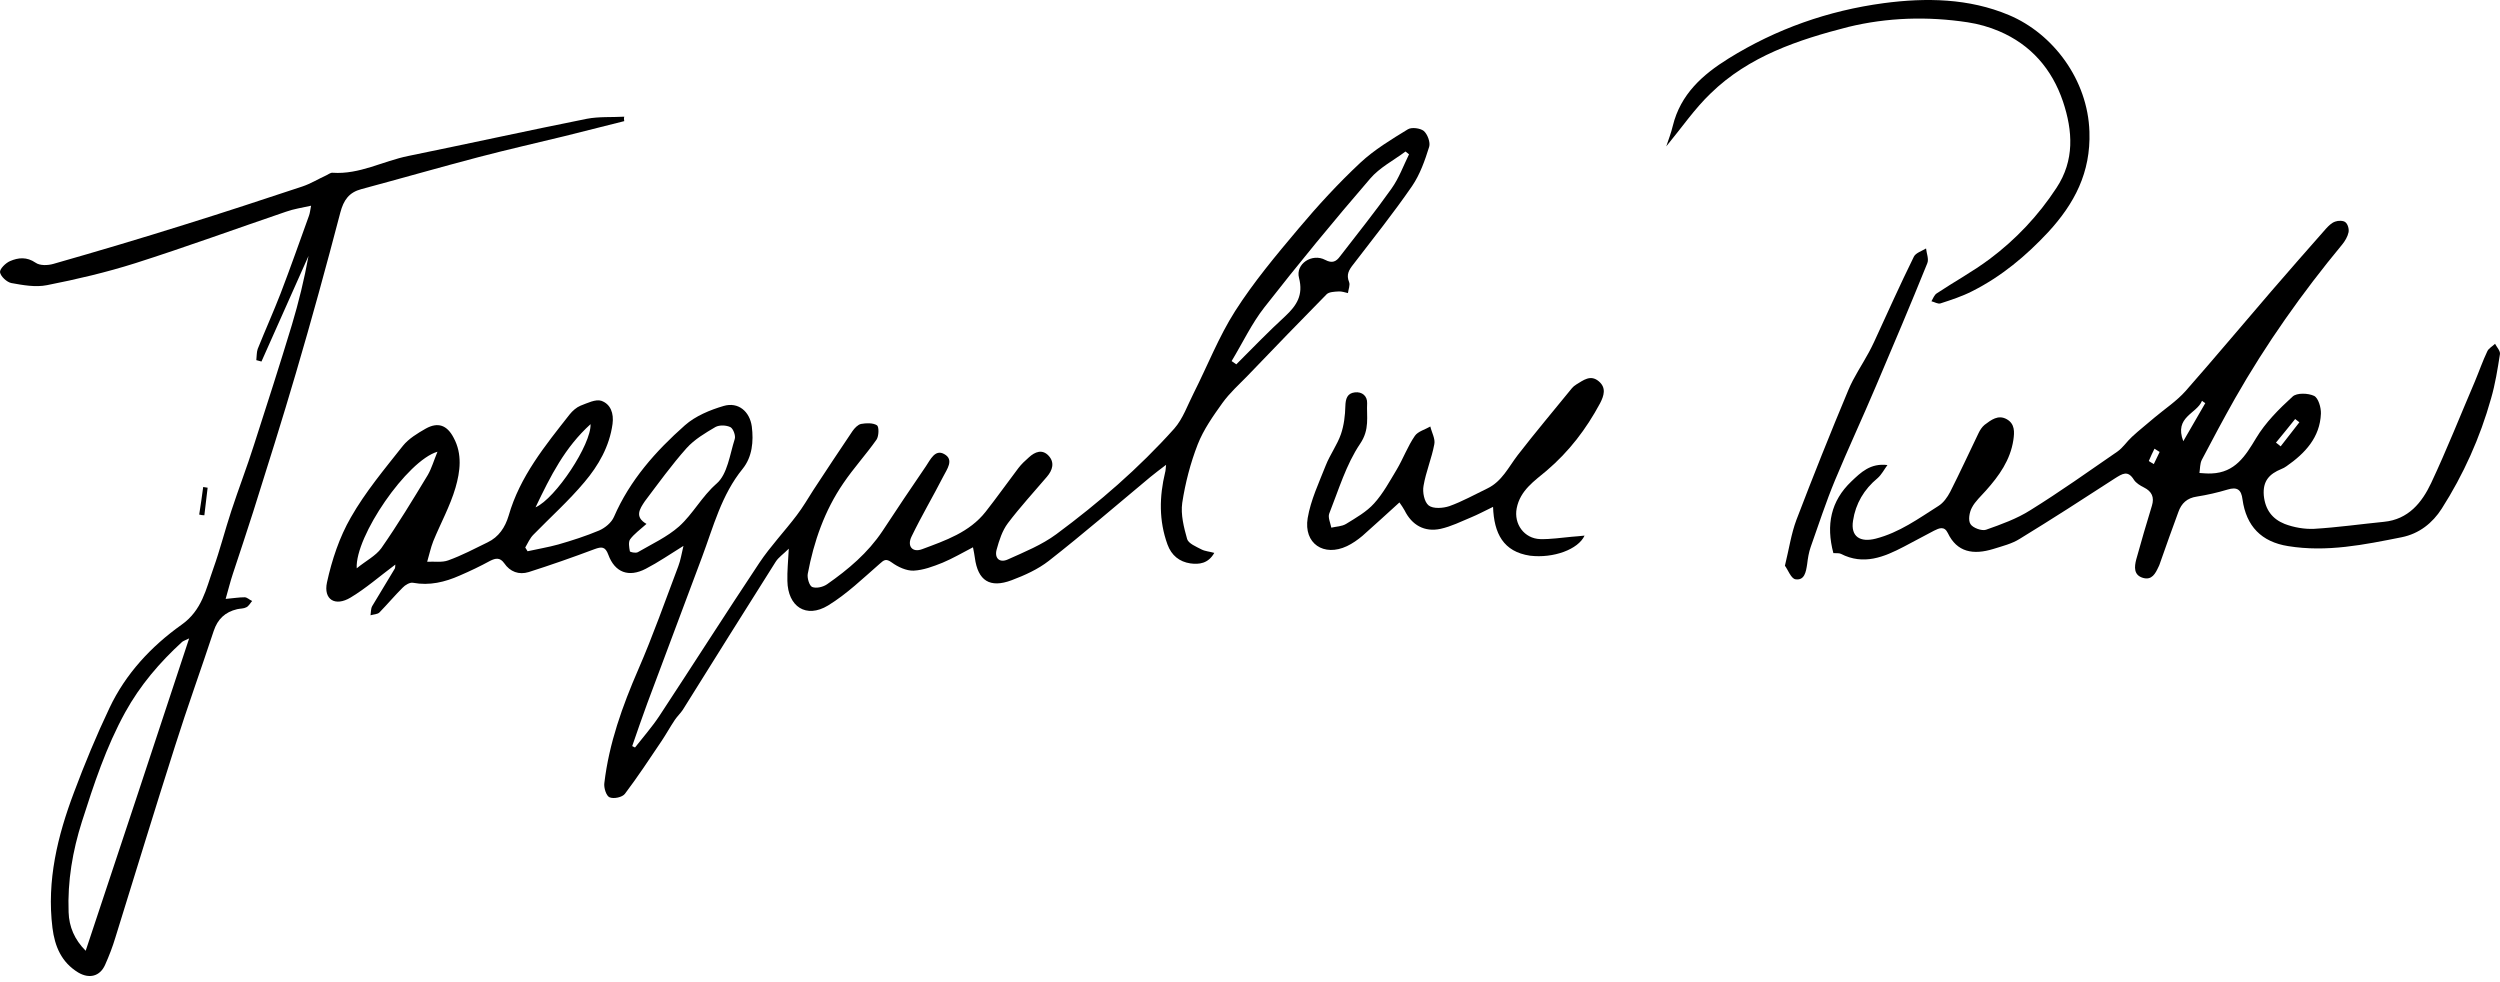 <svg width="280" height="110" viewBox="0 0 280 110" fill="none" xmlns="http://www.w3.org/2000/svg">
<path d="M44.278 63.232C42.522 64.541 40.975 65.901 39.271 66.922C37.541 67.969 36.204 67.157 36.623 65.221C37.174 62.709 38.013 60.171 39.297 57.947C40.923 55.094 43.072 52.53 45.117 49.94C45.772 49.128 46.768 48.526 47.686 48.003C49.049 47.244 50.071 47.611 50.805 49.024C51.801 50.855 51.539 52.818 51.015 54.623C50.412 56.691 49.337 58.627 48.525 60.616C48.236 61.348 48.079 62.133 47.843 62.918C48.63 62.866 49.495 63.023 50.202 62.761C51.723 62.212 53.165 61.453 54.606 60.746C55.865 60.145 56.572 59.072 56.966 57.763C58.224 53.367 61.055 49.913 63.807 46.407C64.122 46.014 64.568 45.622 65.013 45.439C65.773 45.151 66.717 44.68 67.346 44.889C68.395 45.256 68.762 46.302 68.605 47.48C68.264 49.992 67.032 52.138 65.459 53.995C63.703 56.089 61.658 57.92 59.744 59.883C59.351 60.276 59.115 60.825 58.827 61.322C58.906 61.453 59.01 61.61 59.089 61.741C60.242 61.479 61.396 61.296 62.523 60.982C64.07 60.537 65.616 60.04 67.111 59.412C67.766 59.124 68.474 58.548 68.762 57.894C70.544 53.786 73.428 50.541 76.705 47.637C77.884 46.59 79.536 45.91 81.056 45.465C82.682 44.994 83.966 46.067 84.202 47.768C84.412 49.442 84.254 51.169 83.18 52.504C80.794 55.435 79.903 58.993 78.618 62.421C76.574 67.89 74.529 73.333 72.484 78.802C71.908 80.372 71.357 81.968 70.807 83.564C70.912 83.617 71.016 83.669 71.121 83.721C72.039 82.544 73.035 81.418 73.847 80.189C77.596 74.484 81.266 68.727 85.041 63.049C86.299 61.165 87.872 59.517 89.235 57.711C89.917 56.821 90.493 55.827 91.096 54.885C92.538 52.687 94.006 50.463 95.474 48.291C95.71 47.951 96.077 47.558 96.444 47.48C97.021 47.375 97.781 47.349 98.227 47.637C98.463 47.82 98.436 48.84 98.174 49.233C96.995 50.908 95.605 52.425 94.452 54.126C92.355 57.188 91.149 60.642 90.467 64.279C90.388 64.75 90.651 65.614 90.965 65.744C91.437 65.927 92.197 65.744 92.643 65.43C95.002 63.782 97.204 61.924 98.829 59.49C100.429 57.057 102.054 54.623 103.705 52.216C104.203 51.483 104.728 50.28 105.75 50.855C106.903 51.483 106.038 52.582 105.645 53.367C104.492 55.618 103.207 57.79 102.106 60.066C101.556 61.165 102.185 61.924 103.286 61.505C105.881 60.537 108.581 59.621 110.39 57.319C111.648 55.722 112.828 54.048 114.06 52.425C114.401 51.98 114.82 51.588 115.239 51.222C115.921 50.594 116.734 50.28 117.441 51.038C118.149 51.797 117.887 52.661 117.258 53.394C115.79 55.121 114.243 56.795 112.88 58.601C112.251 59.438 111.91 60.511 111.622 61.558C111.36 62.526 111.963 63.075 112.88 62.657C114.741 61.819 116.681 61.034 118.307 59.831C123.077 56.298 127.56 52.425 131.518 48.003C132.488 46.904 133.013 45.36 133.694 44.026C135.241 40.964 136.499 37.719 138.334 34.841C140.405 31.596 142.922 28.587 145.412 25.63C147.588 23.04 149.894 20.528 152.359 18.225C153.931 16.76 155.845 15.608 157.68 14.483C158.099 14.221 159.069 14.352 159.463 14.666C159.882 15.033 160.223 15.948 160.066 16.446C159.594 17.963 159.043 19.533 158.152 20.842C156.081 23.851 153.8 26.703 151.572 29.608C151.074 30.236 150.76 30.759 151.1 31.596C151.231 31.936 151.022 32.408 150.969 32.826C150.628 32.748 150.261 32.617 149.921 32.643C149.449 32.669 148.846 32.695 148.584 32.957C145.622 35.966 142.686 39.002 139.75 42.063C138.78 43.057 137.731 44 136.918 45.125C135.87 46.59 134.795 48.108 134.14 49.782C133.327 51.876 132.75 54.1 132.41 56.324C132.226 57.633 132.593 59.072 132.96 60.38C133.117 60.877 133.956 61.218 134.559 61.532C134.952 61.741 135.451 61.767 136.001 61.924C135.319 63.128 134.297 63.232 133.327 63.102C132.095 62.918 131.204 62.212 130.758 60.982C129.788 58.313 129.841 55.618 130.496 52.896C130.548 52.739 130.548 52.556 130.601 52.059C129.893 52.608 129.343 53.001 128.845 53.42C125.07 56.56 121.347 59.778 117.468 62.814C116.262 63.756 114.768 64.436 113.3 64.986C110.862 65.901 109.525 65.038 109.184 62.474C109.132 62.133 109.079 61.793 108.974 61.296C107.768 61.924 106.694 62.552 105.566 63.023C104.518 63.442 103.417 63.86 102.316 63.913C101.503 63.939 100.56 63.494 99.878 62.997C99.223 62.526 99.013 62.709 98.515 63.154C96.654 64.776 94.845 66.529 92.748 67.812C90.284 69.303 88.239 67.942 88.187 65.064C88.16 63.991 88.265 62.918 88.344 61.453C87.715 62.081 87.19 62.421 86.876 62.918C83.389 68.44 79.929 73.961 76.469 79.508C76.207 79.901 75.84 80.241 75.578 80.633C75.053 81.418 74.608 82.23 74.083 83.015C72.746 85.003 71.436 86.992 69.994 88.902C69.706 89.295 68.736 89.504 68.264 89.295C67.897 89.138 67.609 88.222 67.687 87.698C68.212 83.25 69.706 79.09 71.488 74.981C73.14 71.187 74.503 67.288 75.971 63.416C76.233 62.735 76.338 62.002 76.547 61.139C75.027 62.081 73.743 62.971 72.327 63.703C70.413 64.698 68.867 64.122 68.133 62.133C67.792 61.191 67.373 61.218 66.586 61.505C64.148 62.421 61.684 63.285 59.22 64.07C58.119 64.41 57.123 64.043 56.468 63.075C55.996 62.421 55.524 62.5 54.895 62.814C53.794 63.416 52.64 63.965 51.487 64.462C49.835 65.195 48.105 65.614 46.27 65.273C45.929 65.195 45.379 65.509 45.091 65.823C44.199 66.713 43.387 67.681 42.495 68.597C42.286 68.806 41.84 68.806 41.499 68.911C41.552 68.57 41.526 68.178 41.683 67.89C42.495 66.503 43.361 65.142 44.173 63.756C44.278 63.651 44.252 63.468 44.278 63.232ZM72.406 58.679C71.672 59.333 71.016 59.804 70.571 60.406C70.361 60.72 70.466 61.296 70.544 61.741C70.571 61.846 71.2 61.976 71.436 61.846C73.009 60.93 74.713 60.145 76.049 58.967C77.622 57.554 78.592 55.618 80.27 54.152C81.476 53.106 81.738 50.908 82.288 49.181C82.419 48.814 82.131 48.029 81.817 47.846C81.345 47.611 80.585 47.584 80.139 47.82C78.985 48.5 77.78 49.207 76.888 50.201C75.211 52.085 73.743 54.126 72.222 56.141C71.645 57.005 71.043 57.894 72.406 58.679ZM137.941 40.441C138.124 40.572 138.282 40.676 138.465 40.807C140.274 39.002 142.056 37.144 143.944 35.417C145.228 34.213 145.989 33.062 145.49 31.125C145.071 29.555 146.958 28.326 148.426 29.11C149.213 29.529 149.659 29.294 150.078 28.718C152.018 26.206 154.01 23.72 155.845 21.13C156.684 19.952 157.182 18.565 157.811 17.283C157.68 17.178 157.549 17.074 157.418 16.969C156.081 17.963 154.508 18.774 153.46 20.004C149.396 24.714 145.438 29.529 141.611 34.422C140.195 36.228 139.173 38.4 137.941 40.441ZM48.997 50.594C45.615 51.562 39.743 60.092 39.953 63.651C40.975 62.814 42.076 62.264 42.705 61.401C44.566 58.732 46.244 55.958 47.922 53.184C48.341 52.452 48.577 51.614 48.997 50.594ZM59.98 56.821C62.235 55.827 66.245 49.73 66.141 47.506C63.257 50.123 61.684 53.263 59.98 56.821Z" fill="black"/>
<path d="M205.338 61.95C204.499 58.784 205.049 56.115 207.356 53.917C208.405 52.922 209.48 51.849 211.393 52.085C211.026 52.582 210.738 53.158 210.292 53.55C208.772 54.806 207.828 56.403 207.54 58.313C207.251 60.118 208.352 60.772 210.082 60.328C212.73 59.647 214.88 58.077 217.108 56.664C217.658 56.324 218.104 55.696 218.419 55.094C219.52 52.922 220.542 50.698 221.59 48.526C221.748 48.186 221.984 47.82 222.272 47.584C223.006 47.035 223.792 46.407 224.762 46.956C225.68 47.48 225.627 48.395 225.496 49.285C225.156 51.535 223.897 53.289 222.429 54.937C221.879 55.565 221.223 56.141 220.856 56.847C220.568 57.371 220.411 58.287 220.699 58.705C220.961 59.124 221.957 59.49 222.429 59.333C224.133 58.731 225.89 58.103 227.41 57.135C230.739 55.068 233.937 52.791 237.162 50.567C237.791 50.122 238.21 49.442 238.787 48.919C239.599 48.16 240.491 47.48 241.33 46.747C242.483 45.779 243.794 44.915 244.79 43.79C248.04 40.1 251.186 36.332 254.41 32.59C256.429 30.235 258.474 27.933 260.518 25.604C260.807 25.29 261.147 24.95 261.541 24.819C261.881 24.688 262.458 24.688 262.694 24.897C262.956 25.107 263.113 25.656 263.035 26.023C262.93 26.52 262.642 26.991 262.327 27.383C257.844 32.8 253.807 38.504 250.321 44.627C249.037 46.904 247.804 49.207 246.599 51.509C246.389 51.928 246.415 52.477 246.336 52.975C246.782 53.001 247.254 53.053 247.7 53.027C250.321 52.922 251.474 51.091 252.68 49.076C253.729 47.323 255.249 45.805 256.77 44.418C257.242 43.973 258.526 44.026 259.181 44.34C259.653 44.575 259.968 45.648 259.942 46.328C259.837 48.997 258.159 50.777 256.088 52.216C255.905 52.347 255.721 52.451 255.511 52.53C254.174 53.079 253.414 53.864 253.545 55.487C253.703 57.109 254.515 58.13 255.878 58.679C256.901 59.072 258.107 59.281 259.181 59.229C261.803 59.072 264.372 58.705 266.993 58.444C269.746 58.182 271.266 56.272 272.288 54.1C274.045 50.358 275.565 46.511 277.19 42.717C277.662 41.592 278.055 40.441 278.58 39.342C278.737 39.001 279.156 38.792 279.445 38.504C279.654 38.897 280.048 39.315 279.995 39.656C279.733 41.33 279.471 43.005 278.999 44.627C277.767 49.023 275.906 53.158 273.468 56.978C272.446 58.574 270.951 59.778 268.985 60.171C264.791 61.008 260.597 61.871 256.272 61.165C253.283 60.694 251.579 58.941 251.16 55.931C251.029 54.859 250.583 54.492 249.482 54.833C248.355 55.173 247.202 55.434 246.048 55.617C244.947 55.775 244.318 56.376 243.977 57.344C243.296 59.176 242.64 61.034 241.985 62.892C241.906 63.101 241.854 63.311 241.749 63.494C241.408 64.227 241.015 65.011 240.019 64.724C238.944 64.41 239.049 63.468 239.259 62.656C239.809 60.642 240.412 58.627 241.015 56.638C241.303 55.696 241.015 55.042 240.124 54.597C239.704 54.388 239.232 54.1 238.997 53.733C238.315 52.635 237.712 53.053 236.873 53.577C233.334 55.879 229.795 58.156 226.204 60.354C225.339 60.903 224.264 61.165 223.268 61.479C220.988 62.185 219.179 61.845 218.156 59.7C217.763 58.888 217.186 59.15 216.61 59.438C215.483 60.014 214.382 60.642 213.254 61.217C211 62.395 208.719 63.337 206.177 62.028C205.967 61.924 205.626 61.976 205.338 61.95ZM246.992 45.151C246.861 45.072 246.756 44.994 246.625 44.889C246.048 46.354 243.479 46.668 244.528 49.416C245.445 47.82 246.232 46.485 246.992 45.151ZM257.53 47.296C257.373 47.166 257.215 47.061 257.058 46.93C256.35 47.82 255.616 48.709 254.908 49.573C255.092 49.704 255.275 49.861 255.433 49.992C256.114 49.102 256.822 48.212 257.53 47.296ZM241.88 50.62C241.697 50.489 241.487 50.384 241.303 50.253C241.094 50.698 240.858 51.143 240.674 51.614C240.648 51.666 241.041 51.849 241.225 51.98C241.434 51.535 241.644 51.091 241.88 50.62Z" fill="black"/>
<path d="M69.916 13.567C67.688 14.116 65.486 14.692 63.257 15.241C60.033 16.026 56.809 16.759 53.611 17.596C49.233 18.748 44.855 20.004 40.477 21.181C39.088 21.548 38.485 22.411 38.118 23.798C36.545 29.816 34.894 35.835 33.137 41.801C31.617 46.982 29.992 52.137 28.366 57.292C27.633 59.621 26.846 61.923 26.086 64.252C25.797 65.116 25.588 65.979 25.273 67.078C26.165 67 26.767 66.895 27.396 66.895C27.685 66.895 27.947 67.183 28.235 67.314C28.026 67.549 27.868 67.889 27.58 68.02C27.292 68.177 26.898 68.151 26.558 68.23C25.221 68.544 24.382 69.329 23.936 70.663C22.521 74.954 20.974 79.22 19.611 83.537C17.33 90.681 15.155 97.825 12.926 104.994C12.612 106.041 12.219 107.061 11.773 108.056C11.196 109.364 9.99 109.652 8.758 108.919C6.871 107.768 6.137 105.989 5.875 103.921C5.219 98.636 6.452 93.612 8.287 88.745C9.492 85.526 10.803 82.36 12.271 79.272C14.08 75.452 16.937 72.39 20.319 69.983C22.626 68.36 23.071 65.979 23.884 63.703C24.644 61.583 25.195 59.385 25.902 57.239C26.715 54.754 27.659 52.32 28.445 49.834C29.887 45.36 31.329 40.885 32.692 36.384C33.452 33.846 34.081 31.282 34.553 28.665C32.797 32.616 31.04 36.568 29.284 40.492C29.101 40.44 28.891 40.388 28.707 40.336C28.76 39.917 28.733 39.446 28.864 39.08C29.703 36.986 30.621 34.945 31.433 32.852C32.535 29.973 33.557 27.069 34.605 24.164C34.71 23.876 34.736 23.589 34.841 23.039C33.793 23.275 32.875 23.405 32.01 23.719C26.4 25.63 20.817 27.671 15.155 29.476C11.93 30.497 8.601 31.282 5.272 31.936C3.987 32.198 2.572 31.936 1.261 31.7C0.763 31.596 0.081 30.968 0.003 30.497C-0.05 30.13 0.632 29.45 1.13 29.241C2.048 28.848 2.991 28.744 3.987 29.424C4.459 29.764 5.351 29.738 5.98 29.555C10.934 28.142 15.862 26.676 20.764 25.133C25.142 23.772 29.494 22.333 33.845 20.893C34.789 20.579 35.628 20.056 36.545 19.637C36.781 19.533 37.017 19.323 37.253 19.349C40.268 19.559 42.889 18.041 45.746 17.465C52.405 16.105 59.063 14.639 65.722 13.305C67.085 13.043 68.526 13.148 69.916 13.069C69.863 13.253 69.889 13.41 69.916 13.567ZM21.184 71.501C20.686 71.736 20.529 71.788 20.397 71.893C17.881 74.196 15.705 76.734 14.027 79.769C11.878 83.668 10.515 87.829 9.178 92.015C8.129 95.312 7.553 98.688 7.684 102.168C7.736 103.791 8.339 105.23 9.597 106.486C13.503 94.763 17.304 83.276 21.184 71.501Z" fill="black"/>
<path d="M167.222 56.769C166.252 57.24 165.518 57.633 164.758 57.947C163.631 58.418 162.53 58.967 161.35 59.229C159.541 59.621 158.126 58.81 157.313 57.162C157.156 56.874 156.972 56.612 156.736 56.272C155.295 57.58 153.958 58.81 152.595 60.014C152.07 60.459 151.467 60.877 150.864 61.165C148.269 62.395 145.989 60.877 146.46 58.025C146.801 56.01 147.719 54.074 148.479 52.138C148.951 50.934 149.763 49.835 150.183 48.631C150.524 47.637 150.655 46.538 150.681 45.465C150.707 44.654 150.891 44.052 151.73 43.947C152.568 43.843 153.145 44.366 153.119 45.151C153.04 46.669 153.433 48.082 152.332 49.704C150.76 52.033 149.921 54.885 148.872 57.528C148.715 57.947 149.003 58.575 149.108 59.098C149.659 58.967 150.288 58.967 150.76 58.679C151.861 57.999 153.066 57.319 153.905 56.377C154.901 55.278 155.635 53.917 156.422 52.608C157.156 51.379 157.654 49.992 158.467 48.814C158.807 48.317 159.62 48.108 160.197 47.768C160.354 48.448 160.773 49.154 160.642 49.756C160.354 51.326 159.699 52.844 159.436 54.414C159.305 55.121 159.515 56.22 160.013 56.612C160.511 57.005 161.612 56.926 162.32 56.691C163.788 56.167 165.177 55.382 166.593 54.702C168.218 53.917 168.952 52.321 169.975 50.986C171.941 48.448 174.011 45.988 176.056 43.476C176.187 43.319 176.371 43.162 176.554 43.058C177.341 42.587 178.127 41.932 179.045 42.691C179.936 43.424 179.648 44.314 179.202 45.177C177.655 48.056 175.742 50.568 173.225 52.713C171.862 53.864 170.263 54.911 169.87 56.926C169.529 58.679 170.709 60.328 172.517 60.38C173.697 60.406 174.85 60.223 176.03 60.118C176.476 60.092 176.921 60.04 177.472 59.988C176.764 61.532 173.985 62.552 171.364 62.238C168.375 61.793 167.327 59.752 167.222 56.769Z" fill="black"/>
<path d="M186.621 16.393C186.883 15.608 187.171 14.875 187.355 14.09C188.22 10.558 190.684 8.36 193.594 6.554C198.941 3.231 204.761 1.19 210.974 0.353C215.718 -0.275 220.515 -0.197 224.998 1.687C229.979 3.781 233.832 8.962 234.016 14.745C234.173 19.324 232.338 22.804 229.402 25.996C226.912 28.665 224.159 30.968 220.882 32.617C219.755 33.192 218.549 33.585 217.344 33.977C217.055 34.082 216.662 33.82 216.321 33.742C216.505 33.428 216.636 33.035 216.924 32.852C218.89 31.544 220.961 30.419 222.849 29.006C225.784 26.808 228.301 24.139 230.32 21.051C232.364 17.963 232.155 14.666 231.054 11.369C229.821 7.732 227.462 5.01 223.897 3.493C222.796 3.022 221.59 2.682 220.384 2.498C215.902 1.818 211.393 1.949 206.989 3.022C201.379 4.461 195.874 6.293 191.601 10.453C189.793 12.18 188.351 14.3 186.621 16.393Z" fill="black"/>
<path d="M199.911 63.363C200.383 61.426 200.619 59.778 201.196 58.234C203.057 53.367 204.997 48.5 207.015 43.685C207.618 42.22 208.562 40.859 209.322 39.446C209.532 39.08 209.715 38.661 209.899 38.295C211.367 35.102 212.809 31.884 214.355 28.744C214.565 28.325 215.247 28.116 215.718 27.828C215.771 28.377 216.059 29.032 215.85 29.503C213.988 34.108 212.049 38.687 210.109 43.24C208.614 46.773 206.989 50.253 205.521 53.786C204.499 56.245 203.686 58.757 202.795 61.269C202.585 61.871 202.48 62.525 202.402 63.18C202.271 64.043 202.113 65.037 201.091 64.88C200.593 64.802 200.252 63.808 199.911 63.363Z" fill="black"/>
<path d="M22.311 57.633C22.469 56.612 22.626 55.565 22.757 54.545C22.914 54.571 23.072 54.597 23.255 54.623C23.124 55.644 23.019 56.691 22.888 57.711C22.704 57.711 22.521 57.685 22.311 57.633Z" fill="black"/>
</svg>
